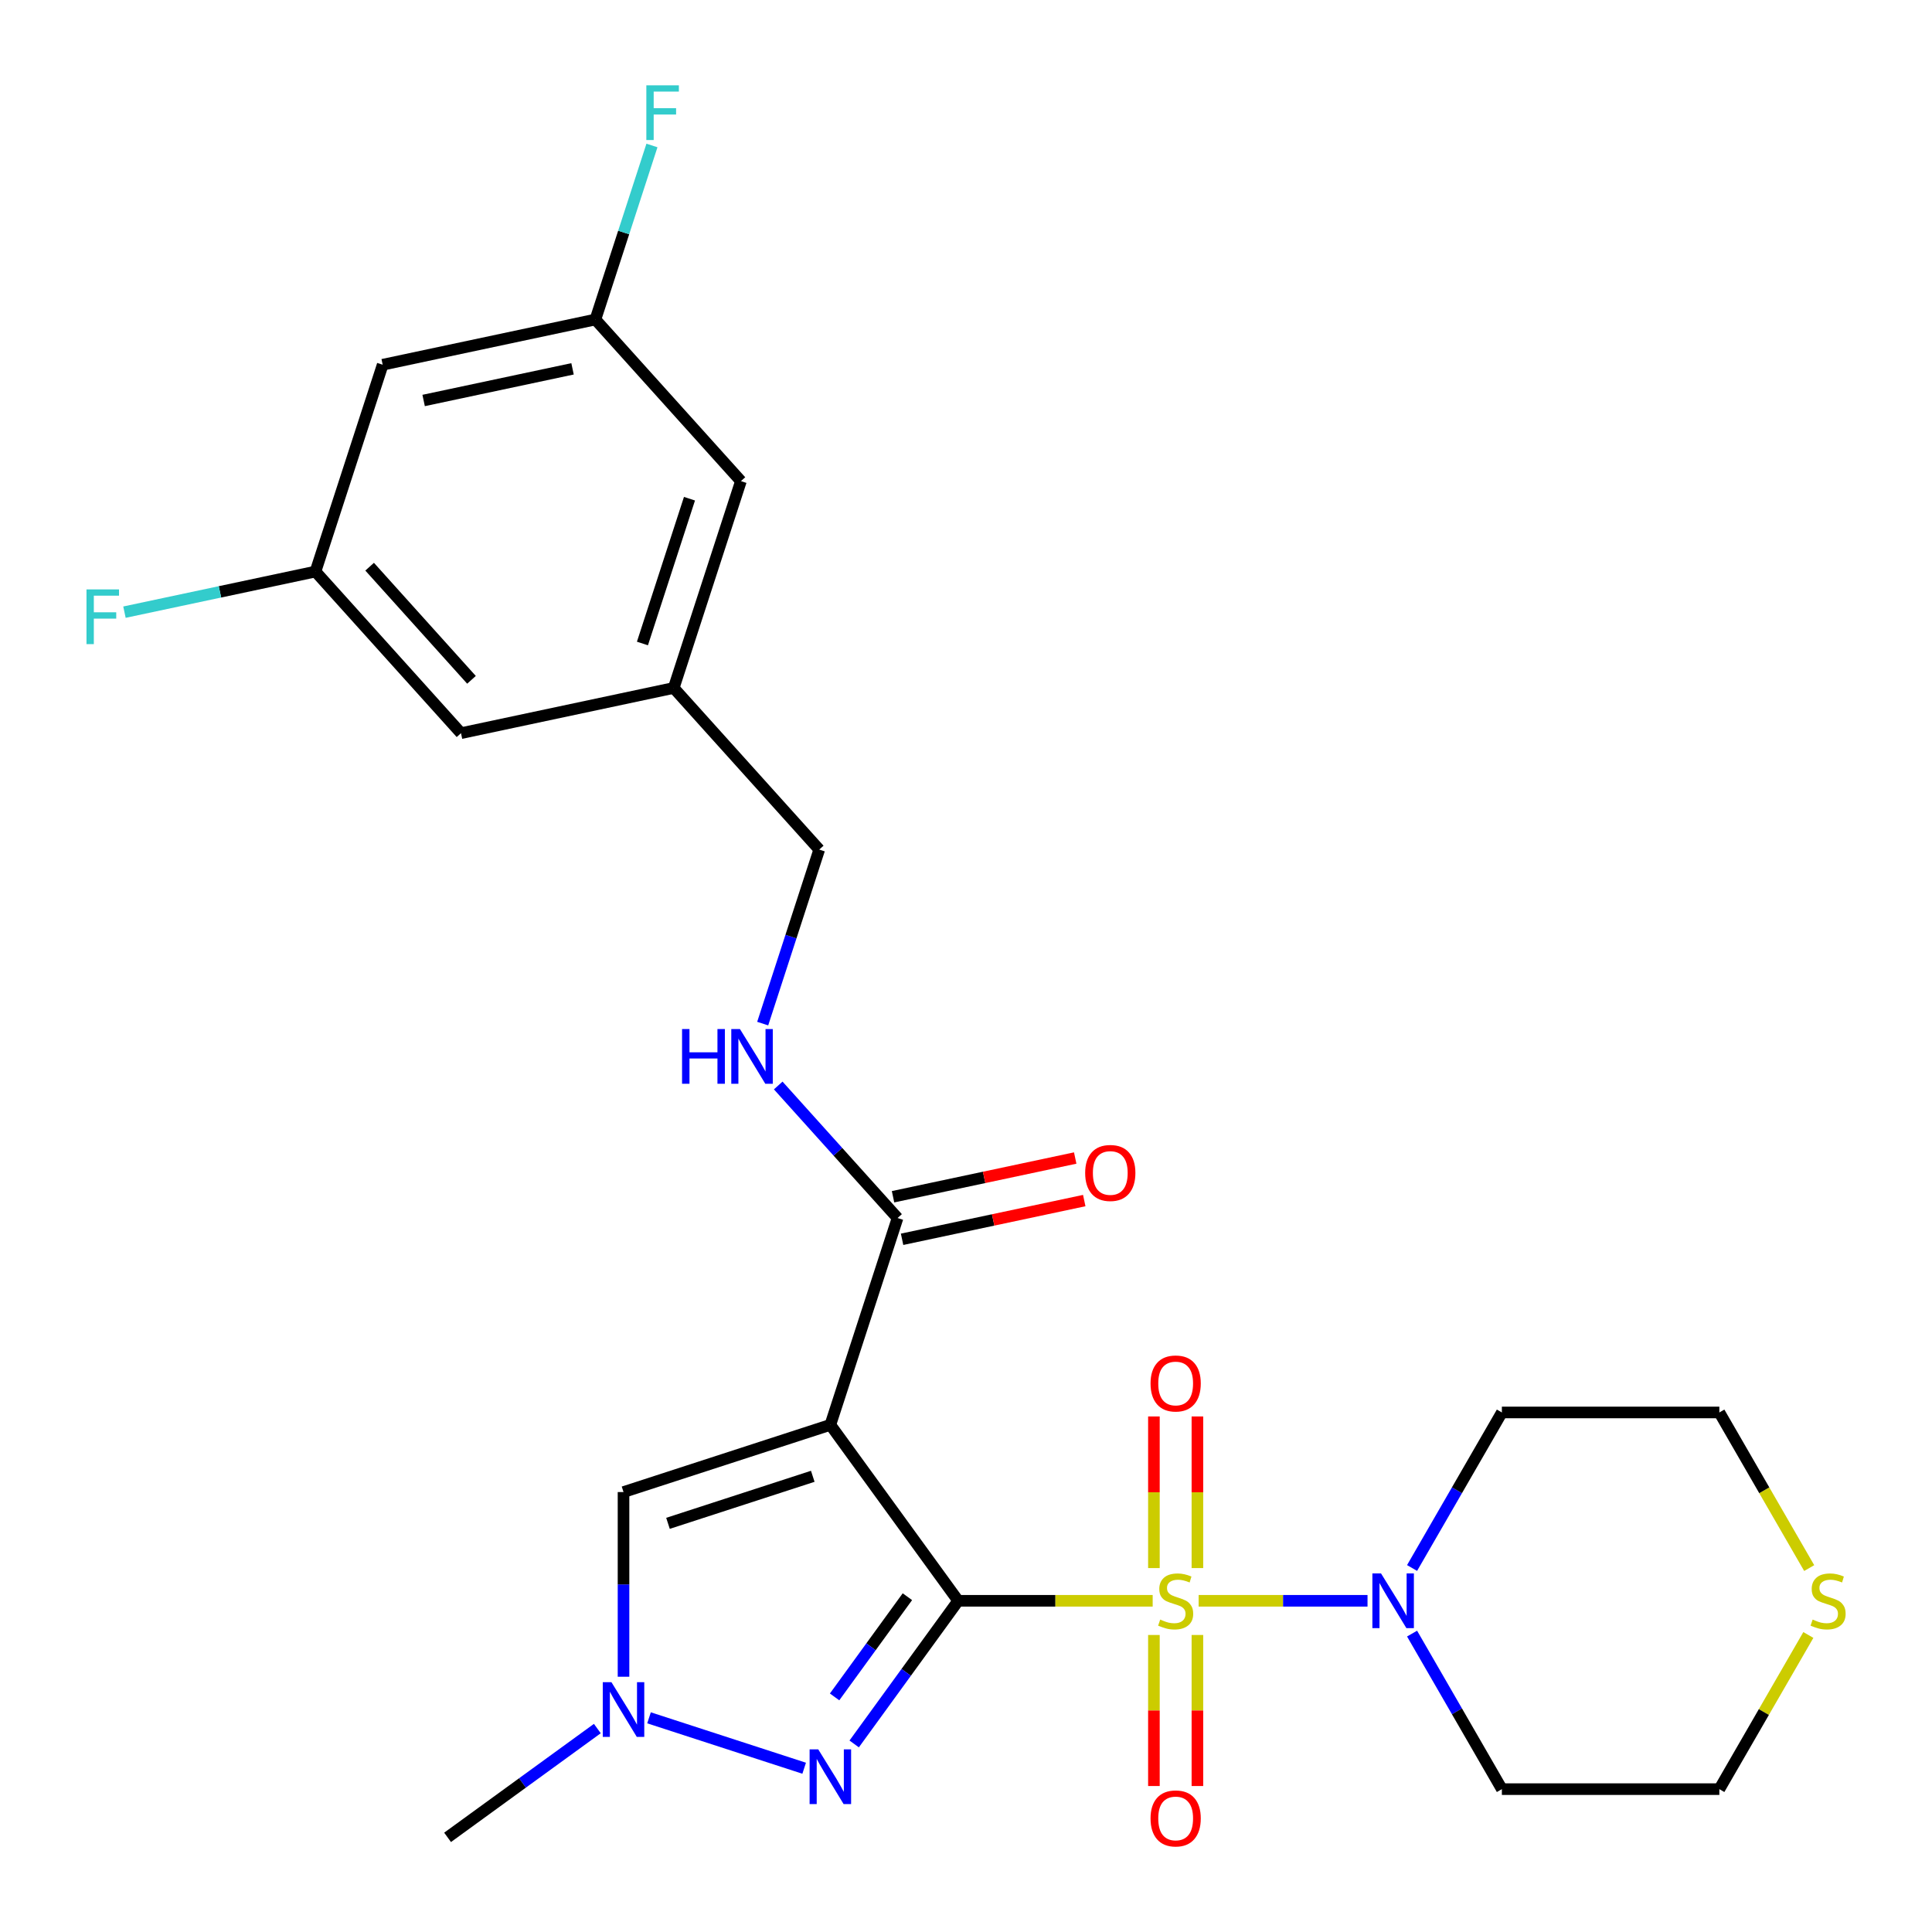 <?xml version='1.0' encoding='iso-8859-1'?>
<svg version='1.1' baseProfile='full'
              xmlns='http://www.w3.org/2000/svg'
                      xmlns:rdkit='http://www.rdkit.org/xml'
                      xmlns:xlink='http://www.w3.org/1999/xlink'
                  xml:space='preserve'
width='1000px' height='1000px' viewBox='0 0 1000 1000'>
<!-- END OF HEADER -->
<rect style='opacity:1.0;fill:#FFFFFF;stroke:none' width='1000' height='1000' x='0' y='0'> </rect>
<path class='bond-0' d='M 495.954,828.568 L 546.289,828.568' style='fill:none;fill-rule:evenodd;stroke:#000000;stroke-width:6px;stroke-linecap:butt;stroke-linejoin:miter;stroke-opacity:1' />
<path class='bond-0' d='M 546.289,828.568 L 596.625,828.568' style='fill:none;fill-rule:evenodd;stroke:#CCCC00;stroke-width:6px;stroke-linecap:butt;stroke-linejoin:miter;stroke-opacity:1' />
<path class='bond-1' d='M 495.954,828.568 L 429.79,737.501' style='fill:none;fill-rule:evenodd;stroke:#000000;stroke-width:6px;stroke-linecap:butt;stroke-linejoin:miter;stroke-opacity:1' />
<path class='bond-2' d='M 495.954,828.568 L 469.038,865.615' style='fill:none;fill-rule:evenodd;stroke:#000000;stroke-width:6px;stroke-linecap:butt;stroke-linejoin:miter;stroke-opacity:1' />
<path class='bond-2' d='M 469.038,865.615 L 442.122,902.662' style='fill:none;fill-rule:evenodd;stroke:#0000FF;stroke-width:6px;stroke-linecap:butt;stroke-linejoin:miter;stroke-opacity:1' />
<path class='bond-2' d='M 469.666,826.45 L 450.825,852.382' style='fill:none;fill-rule:evenodd;stroke:#000000;stroke-width:6px;stroke-linecap:butt;stroke-linejoin:miter;stroke-opacity:1' />
<path class='bond-2' d='M 450.825,852.382 L 431.983,878.315' style='fill:none;fill-rule:evenodd;stroke:#0000FF;stroke-width:6px;stroke-linecap:butt;stroke-linejoin:miter;stroke-opacity:1' />
<path class='bond-3' d='M 620.413,828.568 L 664.12,828.568' style='fill:none;fill-rule:evenodd;stroke:#CCCC00;stroke-width:6px;stroke-linecap:butt;stroke-linejoin:miter;stroke-opacity:1' />
<path class='bond-3' d='M 664.12,828.568 L 707.827,828.568' style='fill:none;fill-rule:evenodd;stroke:#0000FF;stroke-width:6px;stroke-linecap:butt;stroke-linejoin:miter;stroke-opacity:1' />
<path class='bond-7' d='M 597.263,846.263 L 597.263,885.352' style='fill:none;fill-rule:evenodd;stroke:#CCCC00;stroke-width:6px;stroke-linecap:butt;stroke-linejoin:miter;stroke-opacity:1' />
<path class='bond-7' d='M 597.263,885.352 L 597.263,924.442' style='fill:none;fill-rule:evenodd;stroke:#FF0000;stroke-width:6px;stroke-linecap:butt;stroke-linejoin:miter;stroke-opacity:1' />
<path class='bond-7' d='M 619.776,846.263 L 619.776,885.352' style='fill:none;fill-rule:evenodd;stroke:#CCCC00;stroke-width:6px;stroke-linecap:butt;stroke-linejoin:miter;stroke-opacity:1' />
<path class='bond-7' d='M 619.776,885.352 L 619.776,924.442' style='fill:none;fill-rule:evenodd;stroke:#FF0000;stroke-width:6px;stroke-linecap:butt;stroke-linejoin:miter;stroke-opacity:1' />
<path class='bond-8' d='M 619.776,811.634 L 619.776,772.394' style='fill:none;fill-rule:evenodd;stroke:#CCCC00;stroke-width:6px;stroke-linecap:butt;stroke-linejoin:miter;stroke-opacity:1' />
<path class='bond-8' d='M 619.776,772.394 L 619.776,733.154' style='fill:none;fill-rule:evenodd;stroke:#FF0000;stroke-width:6px;stroke-linecap:butt;stroke-linejoin:miter;stroke-opacity:1' />
<path class='bond-8' d='M 597.263,811.634 L 597.263,772.394' style='fill:none;fill-rule:evenodd;stroke:#CCCC00;stroke-width:6px;stroke-linecap:butt;stroke-linejoin:miter;stroke-opacity:1' />
<path class='bond-8' d='M 597.263,772.394 L 597.263,733.154' style='fill:none;fill-rule:evenodd;stroke:#FF0000;stroke-width:6px;stroke-linecap:butt;stroke-linejoin:miter;stroke-opacity:1' />
<path class='bond-5' d='M 429.79,737.501 L 322.734,772.286' style='fill:none;fill-rule:evenodd;stroke:#000000;stroke-width:6px;stroke-linecap:butt;stroke-linejoin:miter;stroke-opacity:1' />
<path class='bond-5' d='M 420.688,764.13 L 345.749,788.479' style='fill:none;fill-rule:evenodd;stroke:#000000;stroke-width:6px;stroke-linecap:butt;stroke-linejoin:miter;stroke-opacity:1' />
<path class='bond-6' d='M 429.79,737.501 L 464.574,630.445' style='fill:none;fill-rule:evenodd;stroke:#000000;stroke-width:6px;stroke-linecap:butt;stroke-linejoin:miter;stroke-opacity:1' />
<path class='bond-4' d='M 416.236,915.232 L 335.932,889.139' style='fill:none;fill-rule:evenodd;stroke:#0000FF;stroke-width:6px;stroke-linecap:butt;stroke-linejoin:miter;stroke-opacity:1' />
<path class='bond-16' d='M 730.884,811.594 L 754.126,771.339' style='fill:none;fill-rule:evenodd;stroke:#0000FF;stroke-width:6px;stroke-linecap:butt;stroke-linejoin:miter;stroke-opacity:1' />
<path class='bond-16' d='M 754.126,771.339 L 777.367,731.084' style='fill:none;fill-rule:evenodd;stroke:#000000;stroke-width:6px;stroke-linecap:butt;stroke-linejoin:miter;stroke-opacity:1' />
<path class='bond-17' d='M 730.884,845.543 L 754.126,885.798' style='fill:none;fill-rule:evenodd;stroke:#0000FF;stroke-width:6px;stroke-linecap:butt;stroke-linejoin:miter;stroke-opacity:1' />
<path class='bond-17' d='M 754.126,885.798 L 777.367,926.053' style='fill:none;fill-rule:evenodd;stroke:#000000;stroke-width:6px;stroke-linecap:butt;stroke-linejoin:miter;stroke-opacity:1' />
<path class='bond-23' d='M 309.18,894.699 L 270.423,922.857' style='fill:none;fill-rule:evenodd;stroke:#0000FF;stroke-width:6px;stroke-linecap:butt;stroke-linejoin:miter;stroke-opacity:1' />
<path class='bond-23' d='M 270.423,922.857 L 231.667,951.015' style='fill:none;fill-rule:evenodd;stroke:#000000;stroke-width:6px;stroke-linecap:butt;stroke-linejoin:miter;stroke-opacity:1' />
<path class='bond-26' d='M 322.734,867.877 L 322.734,820.081' style='fill:none;fill-rule:evenodd;stroke:#0000FF;stroke-width:6px;stroke-linecap:butt;stroke-linejoin:miter;stroke-opacity:1' />
<path class='bond-26' d='M 322.734,820.081 L 322.734,772.286' style='fill:none;fill-rule:evenodd;stroke:#000000;stroke-width:6px;stroke-linecap:butt;stroke-linejoin:miter;stroke-opacity:1' />
<path class='bond-9' d='M 464.574,630.445 L 433.691,596.146' style='fill:none;fill-rule:evenodd;stroke:#000000;stroke-width:6px;stroke-linecap:butt;stroke-linejoin:miter;stroke-opacity:1' />
<path class='bond-9' d='M 433.691,596.146 L 402.808,561.847' style='fill:none;fill-rule:evenodd;stroke:#0000FF;stroke-width:6px;stroke-linecap:butt;stroke-linejoin:miter;stroke-opacity:1' />
<path class='bond-12' d='M 466.915,641.456 L 514.06,631.435' style='fill:none;fill-rule:evenodd;stroke:#000000;stroke-width:6px;stroke-linecap:butt;stroke-linejoin:miter;stroke-opacity:1' />
<path class='bond-12' d='M 514.06,631.435 L 561.206,621.414' style='fill:none;fill-rule:evenodd;stroke:#FF0000;stroke-width:6px;stroke-linecap:butt;stroke-linejoin:miter;stroke-opacity:1' />
<path class='bond-12' d='M 462.234,619.435 L 509.38,609.414' style='fill:none;fill-rule:evenodd;stroke:#000000;stroke-width:6px;stroke-linecap:butt;stroke-linejoin:miter;stroke-opacity:1' />
<path class='bond-12' d='M 509.38,609.414 L 556.525,599.393' style='fill:none;fill-rule:evenodd;stroke:#FF0000;stroke-width:6px;stroke-linecap:butt;stroke-linejoin:miter;stroke-opacity:1' />
<path class='bond-18' d='M 394.769,529.819 L 409.403,484.778' style='fill:none;fill-rule:evenodd;stroke:#0000FF;stroke-width:6px;stroke-linecap:butt;stroke-linejoin:miter;stroke-opacity:1' />
<path class='bond-18' d='M 409.403,484.778 L 424.038,439.737' style='fill:none;fill-rule:evenodd;stroke:#000000;stroke-width:6px;stroke-linecap:butt;stroke-linejoin:miter;stroke-opacity:1' />
<path class='bond-10' d='M 935.999,846.263 L 912.966,886.158' style='fill:none;fill-rule:evenodd;stroke:#CCCC00;stroke-width:6px;stroke-linecap:butt;stroke-linejoin:miter;stroke-opacity:1' />
<path class='bond-10' d='M 912.966,886.158 L 889.932,926.053' style='fill:none;fill-rule:evenodd;stroke:#000000;stroke-width:6px;stroke-linecap:butt;stroke-linejoin:miter;stroke-opacity:1' />
<path class='bond-27' d='M 936.438,811.634 L 913.185,771.359' style='fill:none;fill-rule:evenodd;stroke:#CCCC00;stroke-width:6px;stroke-linecap:butt;stroke-linejoin:miter;stroke-opacity:1' />
<path class='bond-27' d='M 913.185,771.359 L 889.932,731.084' style='fill:none;fill-rule:evenodd;stroke:#000000;stroke-width:6px;stroke-linecap:butt;stroke-linejoin:miter;stroke-opacity:1' />
<path class='bond-11' d='M 198.076,188.781 L 308.181,165.377' style='fill:none;fill-rule:evenodd;stroke:#000000;stroke-width:6px;stroke-linecap:butt;stroke-linejoin:miter;stroke-opacity:1' />
<path class='bond-11' d='M 219.272,207.291 L 296.346,190.909' style='fill:none;fill-rule:evenodd;stroke:#000000;stroke-width:6px;stroke-linecap:butt;stroke-linejoin:miter;stroke-opacity:1' />
<path class='bond-28' d='M 198.076,188.781 L 163.291,295.836' style='fill:none;fill-rule:evenodd;stroke:#000000;stroke-width:6px;stroke-linecap:butt;stroke-linejoin:miter;stroke-opacity:1' />
<path class='bond-13' d='M 163.291,295.836 L 238.612,379.489' style='fill:none;fill-rule:evenodd;stroke:#000000;stroke-width:6px;stroke-linecap:butt;stroke-linejoin:miter;stroke-opacity:1' />
<path class='bond-13' d='M 191.32,293.32 L 244.044,351.877' style='fill:none;fill-rule:evenodd;stroke:#000000;stroke-width:6px;stroke-linecap:butt;stroke-linejoin:miter;stroke-opacity:1' />
<path class='bond-22' d='M 163.291,295.836 L 113.855,306.344' style='fill:none;fill-rule:evenodd;stroke:#000000;stroke-width:6px;stroke-linecap:butt;stroke-linejoin:miter;stroke-opacity:1' />
<path class='bond-22' d='M 113.855,306.344 L 64.42,316.852' style='fill:none;fill-rule:evenodd;stroke:#33CCCC;stroke-width:6px;stroke-linecap:butt;stroke-linejoin:miter;stroke-opacity:1' />
<path class='bond-14' d='M 308.181,165.377 L 383.502,249.029' style='fill:none;fill-rule:evenodd;stroke:#000000;stroke-width:6px;stroke-linecap:butt;stroke-linejoin:miter;stroke-opacity:1' />
<path class='bond-21' d='M 308.181,165.377 L 322.816,120.336' style='fill:none;fill-rule:evenodd;stroke:#000000;stroke-width:6px;stroke-linecap:butt;stroke-linejoin:miter;stroke-opacity:1' />
<path class='bond-21' d='M 322.816,120.336 L 337.45,75.295' style='fill:none;fill-rule:evenodd;stroke:#33CCCC;stroke-width:6px;stroke-linecap:butt;stroke-linejoin:miter;stroke-opacity:1' />
<path class='bond-15' d='M 348.717,356.085 L 424.038,439.737' style='fill:none;fill-rule:evenodd;stroke:#000000;stroke-width:6px;stroke-linecap:butt;stroke-linejoin:miter;stroke-opacity:1' />
<path class='bond-19' d='M 348.717,356.085 L 238.612,379.489' style='fill:none;fill-rule:evenodd;stroke:#000000;stroke-width:6px;stroke-linecap:butt;stroke-linejoin:miter;stroke-opacity:1' />
<path class='bond-20' d='M 348.717,356.085 L 383.502,249.029' style='fill:none;fill-rule:evenodd;stroke:#000000;stroke-width:6px;stroke-linecap:butt;stroke-linejoin:miter;stroke-opacity:1' />
<path class='bond-20' d='M 332.524,333.07 L 356.873,258.131' style='fill:none;fill-rule:evenodd;stroke:#000000;stroke-width:6px;stroke-linecap:butt;stroke-linejoin:miter;stroke-opacity:1' />
<path class='bond-24' d='M 777.367,731.084 L 889.932,731.084' style='fill:none;fill-rule:evenodd;stroke:#000000;stroke-width:6px;stroke-linecap:butt;stroke-linejoin:miter;stroke-opacity:1' />
<path class='bond-25' d='M 777.367,926.053 L 889.932,926.053' style='fill:none;fill-rule:evenodd;stroke:#000000;stroke-width:6px;stroke-linecap:butt;stroke-linejoin:miter;stroke-opacity:1' />
<path  class='atom-1' d='M 600.519 838.288
Q 600.839 838.408, 602.159 838.968
Q 603.479 839.528, 604.919 839.888
Q 606.399 840.208, 607.839 840.208
Q 610.519 840.208, 612.079 838.928
Q 613.639 837.608, 613.639 835.328
Q 613.639 833.768, 612.839 832.808
Q 612.079 831.848, 610.879 831.328
Q 609.679 830.808, 607.679 830.208
Q 605.159 829.448, 603.639 828.728
Q 602.159 828.008, 601.079 826.488
Q 600.039 824.968, 600.039 822.408
Q 600.039 818.848, 602.439 816.648
Q 604.879 814.448, 609.679 814.448
Q 612.959 814.448, 616.679 816.008
L 615.759 819.088
Q 612.359 817.688, 609.799 817.688
Q 607.039 817.688, 605.519 818.848
Q 603.999 819.968, 604.039 821.928
Q 604.039 823.448, 604.799 824.368
Q 605.599 825.288, 606.719 825.808
Q 607.879 826.328, 609.799 826.928
Q 612.359 827.728, 613.879 828.528
Q 615.399 829.328, 616.479 830.968
Q 617.599 832.568, 617.599 835.328
Q 617.599 839.248, 614.959 841.368
Q 612.359 843.448, 607.999 843.448
Q 605.479 843.448, 603.559 842.888
Q 601.679 842.368, 599.439 841.448
L 600.519 838.288
' fill='#CCCC00'/>
<path  class='atom-3' d='M 423.53 905.476
L 432.81 920.476
Q 433.73 921.956, 435.21 924.636
Q 436.69 927.316, 436.77 927.476
L 436.77 905.476
L 440.53 905.476
L 440.53 933.796
L 436.65 933.796
L 426.69 917.396
Q 425.53 915.476, 424.29 913.276
Q 423.09 911.076, 422.73 910.396
L 422.73 933.796
L 419.05 933.796
L 419.05 905.476
L 423.53 905.476
' fill='#0000FF'/>
<path  class='atom-4' d='M 714.824 814.408
L 724.104 829.408
Q 725.024 830.888, 726.504 833.568
Q 727.984 836.248, 728.064 836.408
L 728.064 814.408
L 731.824 814.408
L 731.824 842.728
L 727.944 842.728
L 717.984 826.328
Q 716.824 824.408, 715.584 822.208
Q 714.384 820.008, 714.024 819.328
L 714.024 842.728
L 710.344 842.728
L 710.344 814.408
L 714.824 814.408
' fill='#0000FF'/>
<path  class='atom-5' d='M 316.474 870.691
L 325.754 885.691
Q 326.674 887.171, 328.154 889.851
Q 329.634 892.531, 329.714 892.691
L 329.714 870.691
L 333.474 870.691
L 333.474 899.011
L 329.594 899.011
L 319.634 882.611
Q 318.474 880.691, 317.234 878.491
Q 316.034 876.291, 315.674 875.611
L 315.674 899.011
L 311.994 899.011
L 311.994 870.691
L 316.474 870.691
' fill='#0000FF'/>
<path  class='atom-8' d='M 595.519 941.214
Q 595.519 934.414, 598.879 930.614
Q 602.239 926.814, 608.519 926.814
Q 614.799 926.814, 618.159 930.614
Q 621.519 934.414, 621.519 941.214
Q 621.519 948.094, 618.119 952.014
Q 614.719 955.894, 608.519 955.894
Q 602.279 955.894, 598.879 952.014
Q 595.519 948.134, 595.519 941.214
M 608.519 952.694
Q 612.839 952.694, 615.159 949.814
Q 617.519 946.894, 617.519 941.214
Q 617.519 935.654, 615.159 932.854
Q 612.839 930.014, 608.519 930.014
Q 604.199 930.014, 601.839 932.814
Q 599.519 935.614, 599.519 941.214
Q 599.519 946.934, 601.839 949.814
Q 604.199 952.694, 608.519 952.694
' fill='#FF0000'/>
<path  class='atom-9' d='M 595.519 716.083
Q 595.519 709.283, 598.879 705.483
Q 602.239 701.683, 608.519 701.683
Q 614.799 701.683, 618.159 705.483
Q 621.519 709.283, 621.519 716.083
Q 621.519 722.963, 618.119 726.883
Q 614.719 730.763, 608.519 730.763
Q 602.279 730.763, 598.879 726.883
Q 595.519 723.003, 595.519 716.083
M 608.519 727.563
Q 612.839 727.563, 615.159 724.683
Q 617.519 721.763, 617.519 716.083
Q 617.519 710.523, 615.159 707.723
Q 612.839 704.883, 608.519 704.883
Q 604.199 704.883, 601.839 707.683
Q 599.519 710.483, 599.519 716.083
Q 599.519 721.803, 601.839 724.683
Q 604.199 727.563, 608.519 727.563
' fill='#FF0000'/>
<path  class='atom-10' d='M 353.033 532.633
L 356.873 532.633
L 356.873 544.673
L 371.353 544.673
L 371.353 532.633
L 375.193 532.633
L 375.193 560.953
L 371.353 560.953
L 371.353 547.873
L 356.873 547.873
L 356.873 560.953
L 353.033 560.953
L 353.033 532.633
' fill='#0000FF'/>
<path  class='atom-10' d='M 382.993 532.633
L 392.273 547.633
Q 393.193 549.113, 394.673 551.793
Q 396.153 554.473, 396.233 554.633
L 396.233 532.633
L 399.993 532.633
L 399.993 560.953
L 396.113 560.953
L 386.153 544.553
Q 384.993 542.633, 383.753 540.433
Q 382.553 538.233, 382.193 537.553
L 382.193 560.953
L 378.513 560.953
L 378.513 532.633
L 382.993 532.633
' fill='#0000FF'/>
<path  class='atom-11' d='M 938.215 838.288
Q 938.535 838.408, 939.855 838.968
Q 941.175 839.528, 942.615 839.888
Q 944.095 840.208, 945.535 840.208
Q 948.215 840.208, 949.775 838.928
Q 951.335 837.608, 951.335 835.328
Q 951.335 833.768, 950.535 832.808
Q 949.775 831.848, 948.575 831.328
Q 947.375 830.808, 945.375 830.208
Q 942.855 829.448, 941.335 828.728
Q 939.855 828.008, 938.775 826.488
Q 937.735 824.968, 937.735 822.408
Q 937.735 818.848, 940.135 816.648
Q 942.575 814.448, 947.375 814.448
Q 950.655 814.448, 954.375 816.008
L 953.455 819.088
Q 950.055 817.688, 947.495 817.688
Q 944.735 817.688, 943.215 818.848
Q 941.695 819.968, 941.735 821.928
Q 941.735 823.448, 942.495 824.368
Q 943.295 825.288, 944.415 825.808
Q 945.575 826.328, 947.495 826.928
Q 950.055 827.728, 951.575 828.528
Q 953.095 829.328, 954.175 830.968
Q 955.295 832.568, 955.295 835.328
Q 955.295 839.248, 952.655 841.368
Q 950.055 843.448, 945.695 843.448
Q 943.175 843.448, 941.255 842.888
Q 939.375 842.368, 937.135 841.448
L 938.215 838.288
' fill='#CCCC00'/>
<path  class='atom-13' d='M 561.68 607.122
Q 561.68 600.322, 565.04 596.522
Q 568.4 592.722, 574.68 592.722
Q 580.96 592.722, 584.32 596.522
Q 587.68 600.322, 587.68 607.122
Q 587.68 614.002, 584.28 617.922
Q 580.88 621.802, 574.68 621.802
Q 568.44 621.802, 565.04 617.922
Q 561.68 614.042, 561.68 607.122
M 574.68 618.602
Q 579 618.602, 581.32 615.722
Q 583.68 612.802, 583.68 607.122
Q 583.68 601.562, 581.32 598.762
Q 579 595.922, 574.68 595.922
Q 570.36 595.922, 568 598.722
Q 565.68 601.522, 565.68 607.122
Q 565.68 612.842, 568 615.722
Q 570.36 618.602, 574.68 618.602
' fill='#FF0000'/>
<path  class='atom-22' d='M 334.545 44.161
L 351.385 44.161
L 351.385 47.401
L 338.345 47.401
L 338.345 56.001
L 349.945 56.001
L 349.945 59.281
L 338.345 59.281
L 338.345 72.481
L 334.545 72.481
L 334.545 44.161
' fill='#33CCCC'/>
<path  class='atom-23' d='M 44.766 305.08
L 61.606 305.08
L 61.606 308.32
L 48.566 308.32
L 48.566 316.92
L 60.166 316.92
L 60.166 320.2
L 48.566 320.2
L 48.566 333.4
L 44.766 333.4
L 44.766 305.08
' fill='#33CCCC'/>
</svg>
